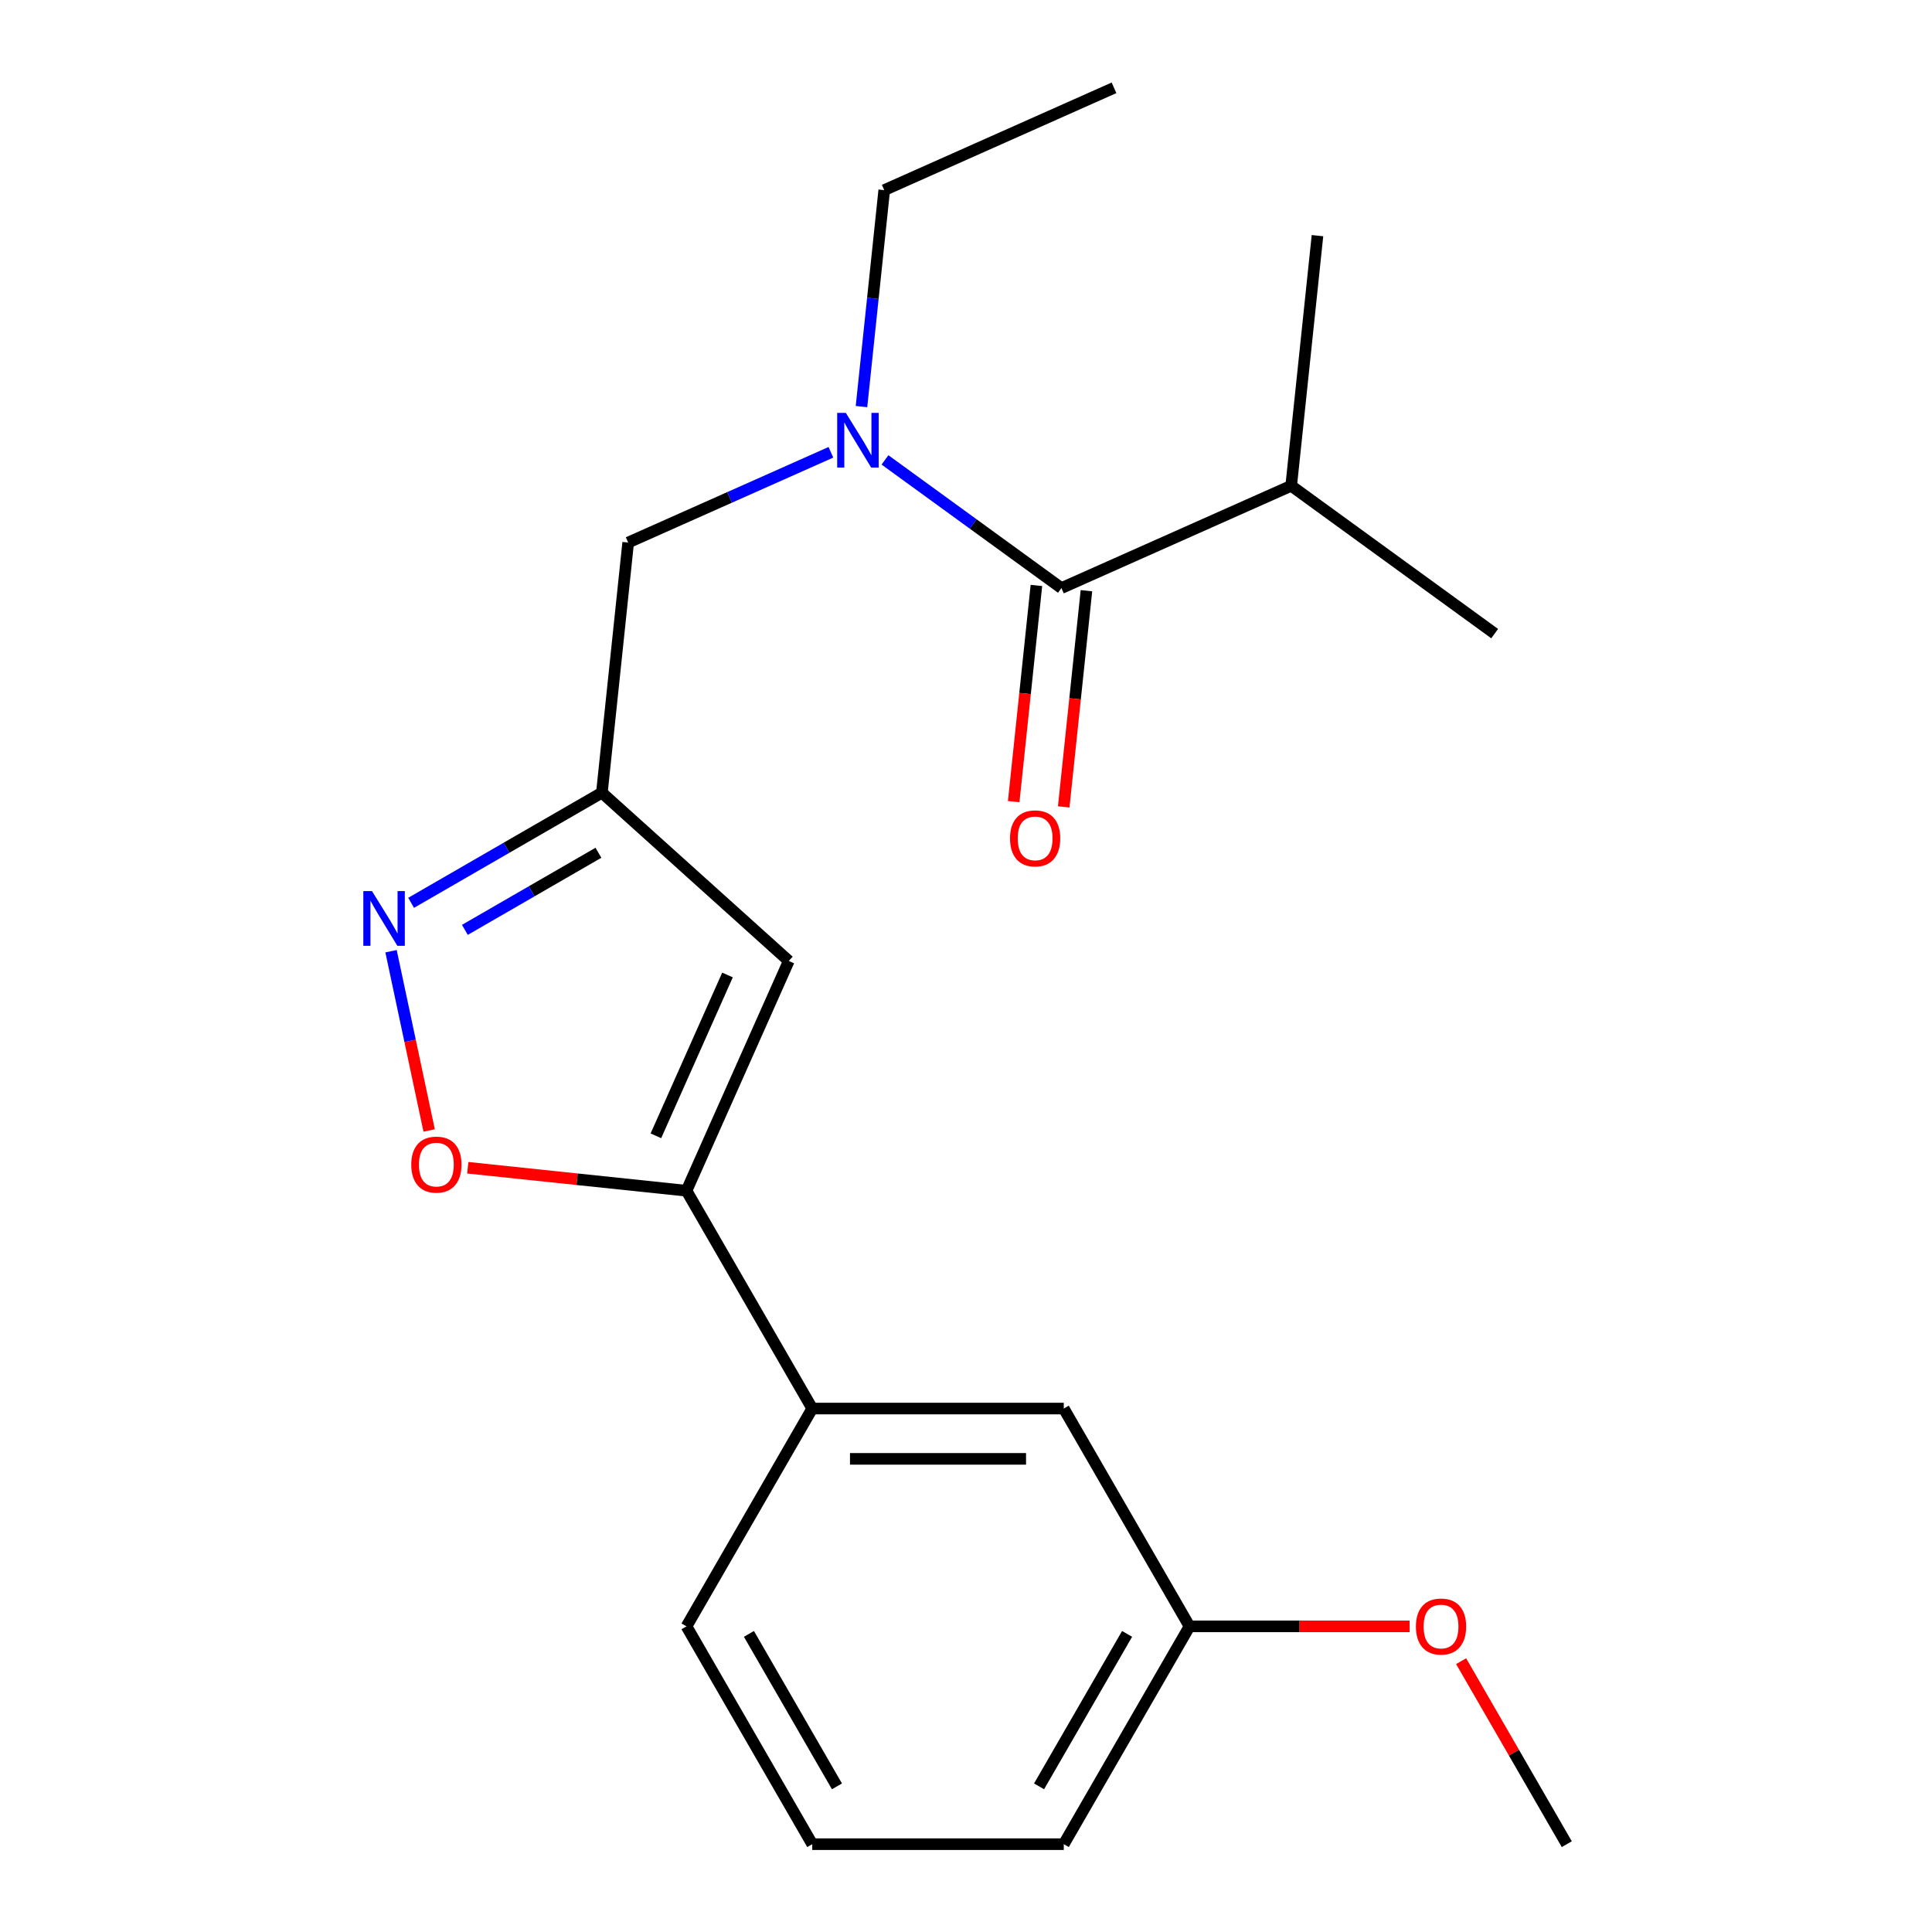 <?xml version='1.0' encoding='iso-8859-1'?>
<svg version='1.1' baseProfile='full'
              xmlns='http://www.w3.org/2000/svg'
                      xmlns:rdkit='http://www.rdkit.org/xml'
                      xmlns:xlink='http://www.w3.org/1999/xlink'
                  xml:space='preserve'
width='1000px' height='1000px' viewBox='0 0 1000 1000'>
<!-- END OF HEADER -->
<rect style='opacity:1.0;fill:#FFFFFF;stroke:none' width='1000' height='1000' x='0' y='0'> </rect>
<path class='bond-0' d='M 668.317,251.441 L 773.636,327.96' style='fill:none;fill-rule:evenodd;stroke:#000000;stroke-width:6px;stroke-linecap:butt;stroke-linejoin:miter;stroke-opacity:1' />
<path class='bond-1' d='M 668.317,251.441 L 681.925,121.973' style='fill:none;fill-rule:evenodd;stroke:#000000;stroke-width:6px;stroke-linecap:butt;stroke-linejoin:miter;stroke-opacity:1' />
<path class='bond-2' d='M 668.317,251.441 L 549.391,304.391' style='fill:none;fill-rule:evenodd;stroke:#000000;stroke-width:6px;stroke-linecap:butt;stroke-linejoin:miter;stroke-opacity:1' />
<path class='bond-3' d='M 430.077,234.103 L 377.611,257.462' style='fill:none;fill-rule:evenodd;stroke:#0000FF;stroke-width:6px;stroke-linecap:butt;stroke-linejoin:miter;stroke-opacity:1' />
<path class='bond-3' d='M 377.611,257.462 L 325.145,280.822' style='fill:none;fill-rule:evenodd;stroke:#000000;stroke-width:6px;stroke-linecap:butt;stroke-linejoin:miter;stroke-opacity:1' />
<path class='bond-4' d='M 458.066,238.04 L 503.729,271.215' style='fill:none;fill-rule:evenodd;stroke:#0000FF;stroke-width:6px;stroke-linecap:butt;stroke-linejoin:miter;stroke-opacity:1' />
<path class='bond-4' d='M 503.729,271.215 L 549.391,304.391' style='fill:none;fill-rule:evenodd;stroke:#000000;stroke-width:6px;stroke-linecap:butt;stroke-linejoin:miter;stroke-opacity:1' />
<path class='bond-5' d='M 445.902,210.458 L 451.791,154.431' style='fill:none;fill-rule:evenodd;stroke:#0000FF;stroke-width:6px;stroke-linecap:butt;stroke-linejoin:miter;stroke-opacity:1' />
<path class='bond-5' d='M 451.791,154.431 L 457.68,98.404' style='fill:none;fill-rule:evenodd;stroke:#000000;stroke-width:6px;stroke-linecap:butt;stroke-linejoin:miter;stroke-opacity:1' />
<path class='bond-6' d='M 536.444,303.03 L 530.564,358.977' style='fill:none;fill-rule:evenodd;stroke:#000000;stroke-width:6px;stroke-linecap:butt;stroke-linejoin:miter;stroke-opacity:1' />
<path class='bond-6' d='M 530.564,358.977 L 524.683,414.924' style='fill:none;fill-rule:evenodd;stroke:#FF0000;stroke-width:6px;stroke-linecap:butt;stroke-linejoin:miter;stroke-opacity:1' />
<path class='bond-6' d='M 562.338,305.752 L 556.457,361.698' style='fill:none;fill-rule:evenodd;stroke:#000000;stroke-width:6px;stroke-linecap:butt;stroke-linejoin:miter;stroke-opacity:1' />
<path class='bond-6' d='M 556.457,361.698 L 550.577,417.645' style='fill:none;fill-rule:evenodd;stroke:#FF0000;stroke-width:6px;stroke-linecap:butt;stroke-linejoin:miter;stroke-opacity:1' />
<path class='bond-7' d='M 457.68,98.404 L 576.606,45.455' style='fill:none;fill-rule:evenodd;stroke:#000000;stroke-width:6px;stroke-linecap:butt;stroke-linejoin:miter;stroke-opacity:1' />
<path class='bond-8' d='M 325.145,280.822 L 311.538,410.29' style='fill:none;fill-rule:evenodd;stroke:#000000;stroke-width:6px;stroke-linecap:butt;stroke-linejoin:miter;stroke-opacity:1' />
<path class='bond-9' d='M 242.118,604.425 L 298.725,610.375' style='fill:none;fill-rule:evenodd;stroke:#FF0000;stroke-width:6px;stroke-linecap:butt;stroke-linejoin:miter;stroke-opacity:1' />
<path class='bond-9' d='M 298.725,610.375 L 355.332,616.325' style='fill:none;fill-rule:evenodd;stroke:#000000;stroke-width:6px;stroke-linecap:butt;stroke-linejoin:miter;stroke-opacity:1' />
<path class='bond-10' d='M 222.128,585.142 L 212.266,538.744' style='fill:none;fill-rule:evenodd;stroke:#FF0000;stroke-width:6px;stroke-linecap:butt;stroke-linejoin:miter;stroke-opacity:1' />
<path class='bond-10' d='M 212.266,538.744 L 202.404,492.346' style='fill:none;fill-rule:evenodd;stroke:#0000FF;stroke-width:6px;stroke-linecap:butt;stroke-linejoin:miter;stroke-opacity:1' />
<path class='bond-11' d='M 355.332,616.325 L 408.281,497.398' style='fill:none;fill-rule:evenodd;stroke:#000000;stroke-width:6px;stroke-linecap:butt;stroke-linejoin:miter;stroke-opacity:1' />
<path class='bond-11' d='M 339.489,587.896 L 376.554,504.647' style='fill:none;fill-rule:evenodd;stroke:#000000;stroke-width:6px;stroke-linecap:butt;stroke-linejoin:miter;stroke-opacity:1' />
<path class='bond-12' d='M 355.332,616.325 L 420.422,729.065' style='fill:none;fill-rule:evenodd;stroke:#000000;stroke-width:6px;stroke-linecap:butt;stroke-linejoin:miter;stroke-opacity:1' />
<path class='bond-13' d='M 408.281,497.398 L 311.538,410.29' style='fill:none;fill-rule:evenodd;stroke:#000000;stroke-width:6px;stroke-linecap:butt;stroke-linejoin:miter;stroke-opacity:1' />
<path class='bond-14' d='M 311.538,410.29 L 262.165,438.795' style='fill:none;fill-rule:evenodd;stroke:#000000;stroke-width:6px;stroke-linecap:butt;stroke-linejoin:miter;stroke-opacity:1' />
<path class='bond-14' d='M 262.165,438.795 L 212.792,467.301' style='fill:none;fill-rule:evenodd;stroke:#0000FF;stroke-width:6px;stroke-linecap:butt;stroke-linejoin:miter;stroke-opacity:1' />
<path class='bond-14' d='M 309.744,441.389 L 275.183,461.343' style='fill:none;fill-rule:evenodd;stroke:#000000;stroke-width:6px;stroke-linecap:butt;stroke-linejoin:miter;stroke-opacity:1' />
<path class='bond-14' d='M 275.183,461.343 L 240.622,481.297' style='fill:none;fill-rule:evenodd;stroke:#0000FF;stroke-width:6px;stroke-linecap:butt;stroke-linejoin:miter;stroke-opacity:1' />
<path class='bond-15' d='M 615.694,841.805 L 550.604,954.545' style='fill:none;fill-rule:evenodd;stroke:#000000;stroke-width:6px;stroke-linecap:butt;stroke-linejoin:miter;stroke-opacity:1' />
<path class='bond-15' d='M 583.383,845.698 L 537.819,924.616' style='fill:none;fill-rule:evenodd;stroke:#000000;stroke-width:6px;stroke-linecap:butt;stroke-linejoin:miter;stroke-opacity:1' />
<path class='bond-16' d='M 615.694,841.805 L 550.604,729.065' style='fill:none;fill-rule:evenodd;stroke:#000000;stroke-width:6px;stroke-linecap:butt;stroke-linejoin:miter;stroke-opacity:1' />
<path class='bond-17' d='M 615.694,841.805 L 672.658,841.805' style='fill:none;fill-rule:evenodd;stroke:#000000;stroke-width:6px;stroke-linecap:butt;stroke-linejoin:miter;stroke-opacity:1' />
<path class='bond-17' d='M 672.658,841.805 L 729.621,841.805' style='fill:none;fill-rule:evenodd;stroke:#FF0000;stroke-width:6px;stroke-linecap:butt;stroke-linejoin:miter;stroke-opacity:1' />
<path class='bond-18' d='M 550.604,954.545 L 420.422,954.545' style='fill:none;fill-rule:evenodd;stroke:#000000;stroke-width:6px;stroke-linecap:butt;stroke-linejoin:miter;stroke-opacity:1' />
<path class='bond-19' d='M 420.422,954.545 L 355.332,841.805' style='fill:none;fill-rule:evenodd;stroke:#000000;stroke-width:6px;stroke-linecap:butt;stroke-linejoin:miter;stroke-opacity:1' />
<path class='bond-19' d='M 433.207,924.616 L 387.643,845.698' style='fill:none;fill-rule:evenodd;stroke:#000000;stroke-width:6px;stroke-linecap:butt;stroke-linejoin:miter;stroke-opacity:1' />
<path class='bond-20' d='M 355.332,841.805 L 420.422,729.065' style='fill:none;fill-rule:evenodd;stroke:#000000;stroke-width:6px;stroke-linecap:butt;stroke-linejoin:miter;stroke-opacity:1' />
<path class='bond-21' d='M 420.422,729.065 L 550.604,729.065' style='fill:none;fill-rule:evenodd;stroke:#000000;stroke-width:6px;stroke-linecap:butt;stroke-linejoin:miter;stroke-opacity:1' />
<path class='bond-21' d='M 439.95,755.101 L 531.076,755.101' style='fill:none;fill-rule:evenodd;stroke:#000000;stroke-width:6px;stroke-linecap:butt;stroke-linejoin:miter;stroke-opacity:1' />
<path class='bond-22' d='M 756.276,859.82 L 783.621,907.183' style='fill:none;fill-rule:evenodd;stroke:#FF0000;stroke-width:6px;stroke-linecap:butt;stroke-linejoin:miter;stroke-opacity:1' />
<path class='bond-22' d='M 783.621,907.183 L 810.966,954.545' style='fill:none;fill-rule:evenodd;stroke:#000000;stroke-width:6px;stroke-linecap:butt;stroke-linejoin:miter;stroke-opacity:1' />
<path  class='atom-1' d='M 437.812 213.712
L 447.092 228.712
Q 448.012 230.192, 449.492 232.872
Q 450.972 235.552, 451.052 235.712
L 451.052 213.712
L 454.812 213.712
L 454.812 242.032
L 450.932 242.032
L 440.972 225.632
Q 439.812 223.712, 438.572 221.512
Q 437.372 219.312, 437.012 218.632
L 437.012 242.032
L 433.332 242.032
L 433.332 213.712
L 437.812 213.712
' fill='#0000FF'/>
<path  class='atom-3' d='M 522.783 433.939
Q 522.783 427.139, 526.143 423.339
Q 529.503 419.539, 535.783 419.539
Q 542.063 419.539, 545.423 423.339
Q 548.783 427.139, 548.783 433.939
Q 548.783 440.819, 545.383 444.739
Q 541.983 448.619, 535.783 448.619
Q 529.543 448.619, 526.143 444.739
Q 522.783 440.859, 522.783 433.939
M 535.783 445.419
Q 540.103 445.419, 542.423 442.539
Q 544.783 439.619, 544.783 433.939
Q 544.783 428.379, 542.423 425.579
Q 540.103 422.739, 535.783 422.739
Q 531.463 422.739, 529.103 425.539
Q 526.783 428.339, 526.783 433.939
Q 526.783 439.659, 529.103 442.539
Q 531.463 445.419, 535.783 445.419
' fill='#FF0000'/>
<path  class='atom-9' d='M 212.864 602.797
Q 212.864 595.997, 216.224 592.197
Q 219.584 588.397, 225.864 588.397
Q 232.144 588.397, 235.504 592.197
Q 238.864 595.997, 238.864 602.797
Q 238.864 609.677, 235.464 613.597
Q 232.064 617.477, 225.864 617.477
Q 219.624 617.477, 216.224 613.597
Q 212.864 609.717, 212.864 602.797
M 225.864 614.277
Q 230.184 614.277, 232.504 611.397
Q 234.864 608.477, 234.864 602.797
Q 234.864 597.237, 232.504 594.437
Q 230.184 591.597, 225.864 591.597
Q 221.544 591.597, 219.184 594.397
Q 216.864 597.197, 216.864 602.797
Q 216.864 608.517, 219.184 611.397
Q 221.544 614.277, 225.864 614.277
' fill='#FF0000'/>
<path  class='atom-13' d='M 192.537 461.22
L 201.817 476.22
Q 202.737 477.7, 204.217 480.38
Q 205.697 483.06, 205.777 483.22
L 205.777 461.22
L 209.537 461.22
L 209.537 489.54
L 205.657 489.54
L 195.697 473.14
Q 194.537 471.22, 193.297 469.02
Q 192.097 466.82, 191.737 466.14
L 191.737 489.54
L 188.057 489.54
L 188.057 461.22
L 192.537 461.22
' fill='#0000FF'/>
<path  class='atom-20' d='M 732.876 841.885
Q 732.876 835.085, 736.236 831.285
Q 739.596 827.485, 745.876 827.485
Q 752.156 827.485, 755.516 831.285
Q 758.876 835.085, 758.876 841.885
Q 758.876 848.765, 755.476 852.685
Q 752.076 856.565, 745.876 856.565
Q 739.636 856.565, 736.236 852.685
Q 732.876 848.805, 732.876 841.885
M 745.876 853.365
Q 750.196 853.365, 752.516 850.485
Q 754.876 847.565, 754.876 841.885
Q 754.876 836.325, 752.516 833.525
Q 750.196 830.685, 745.876 830.685
Q 741.556 830.685, 739.196 833.485
Q 736.876 836.285, 736.876 841.885
Q 736.876 847.605, 739.196 850.485
Q 741.556 853.365, 745.876 853.365
' fill='#FF0000'/>
</svg>

